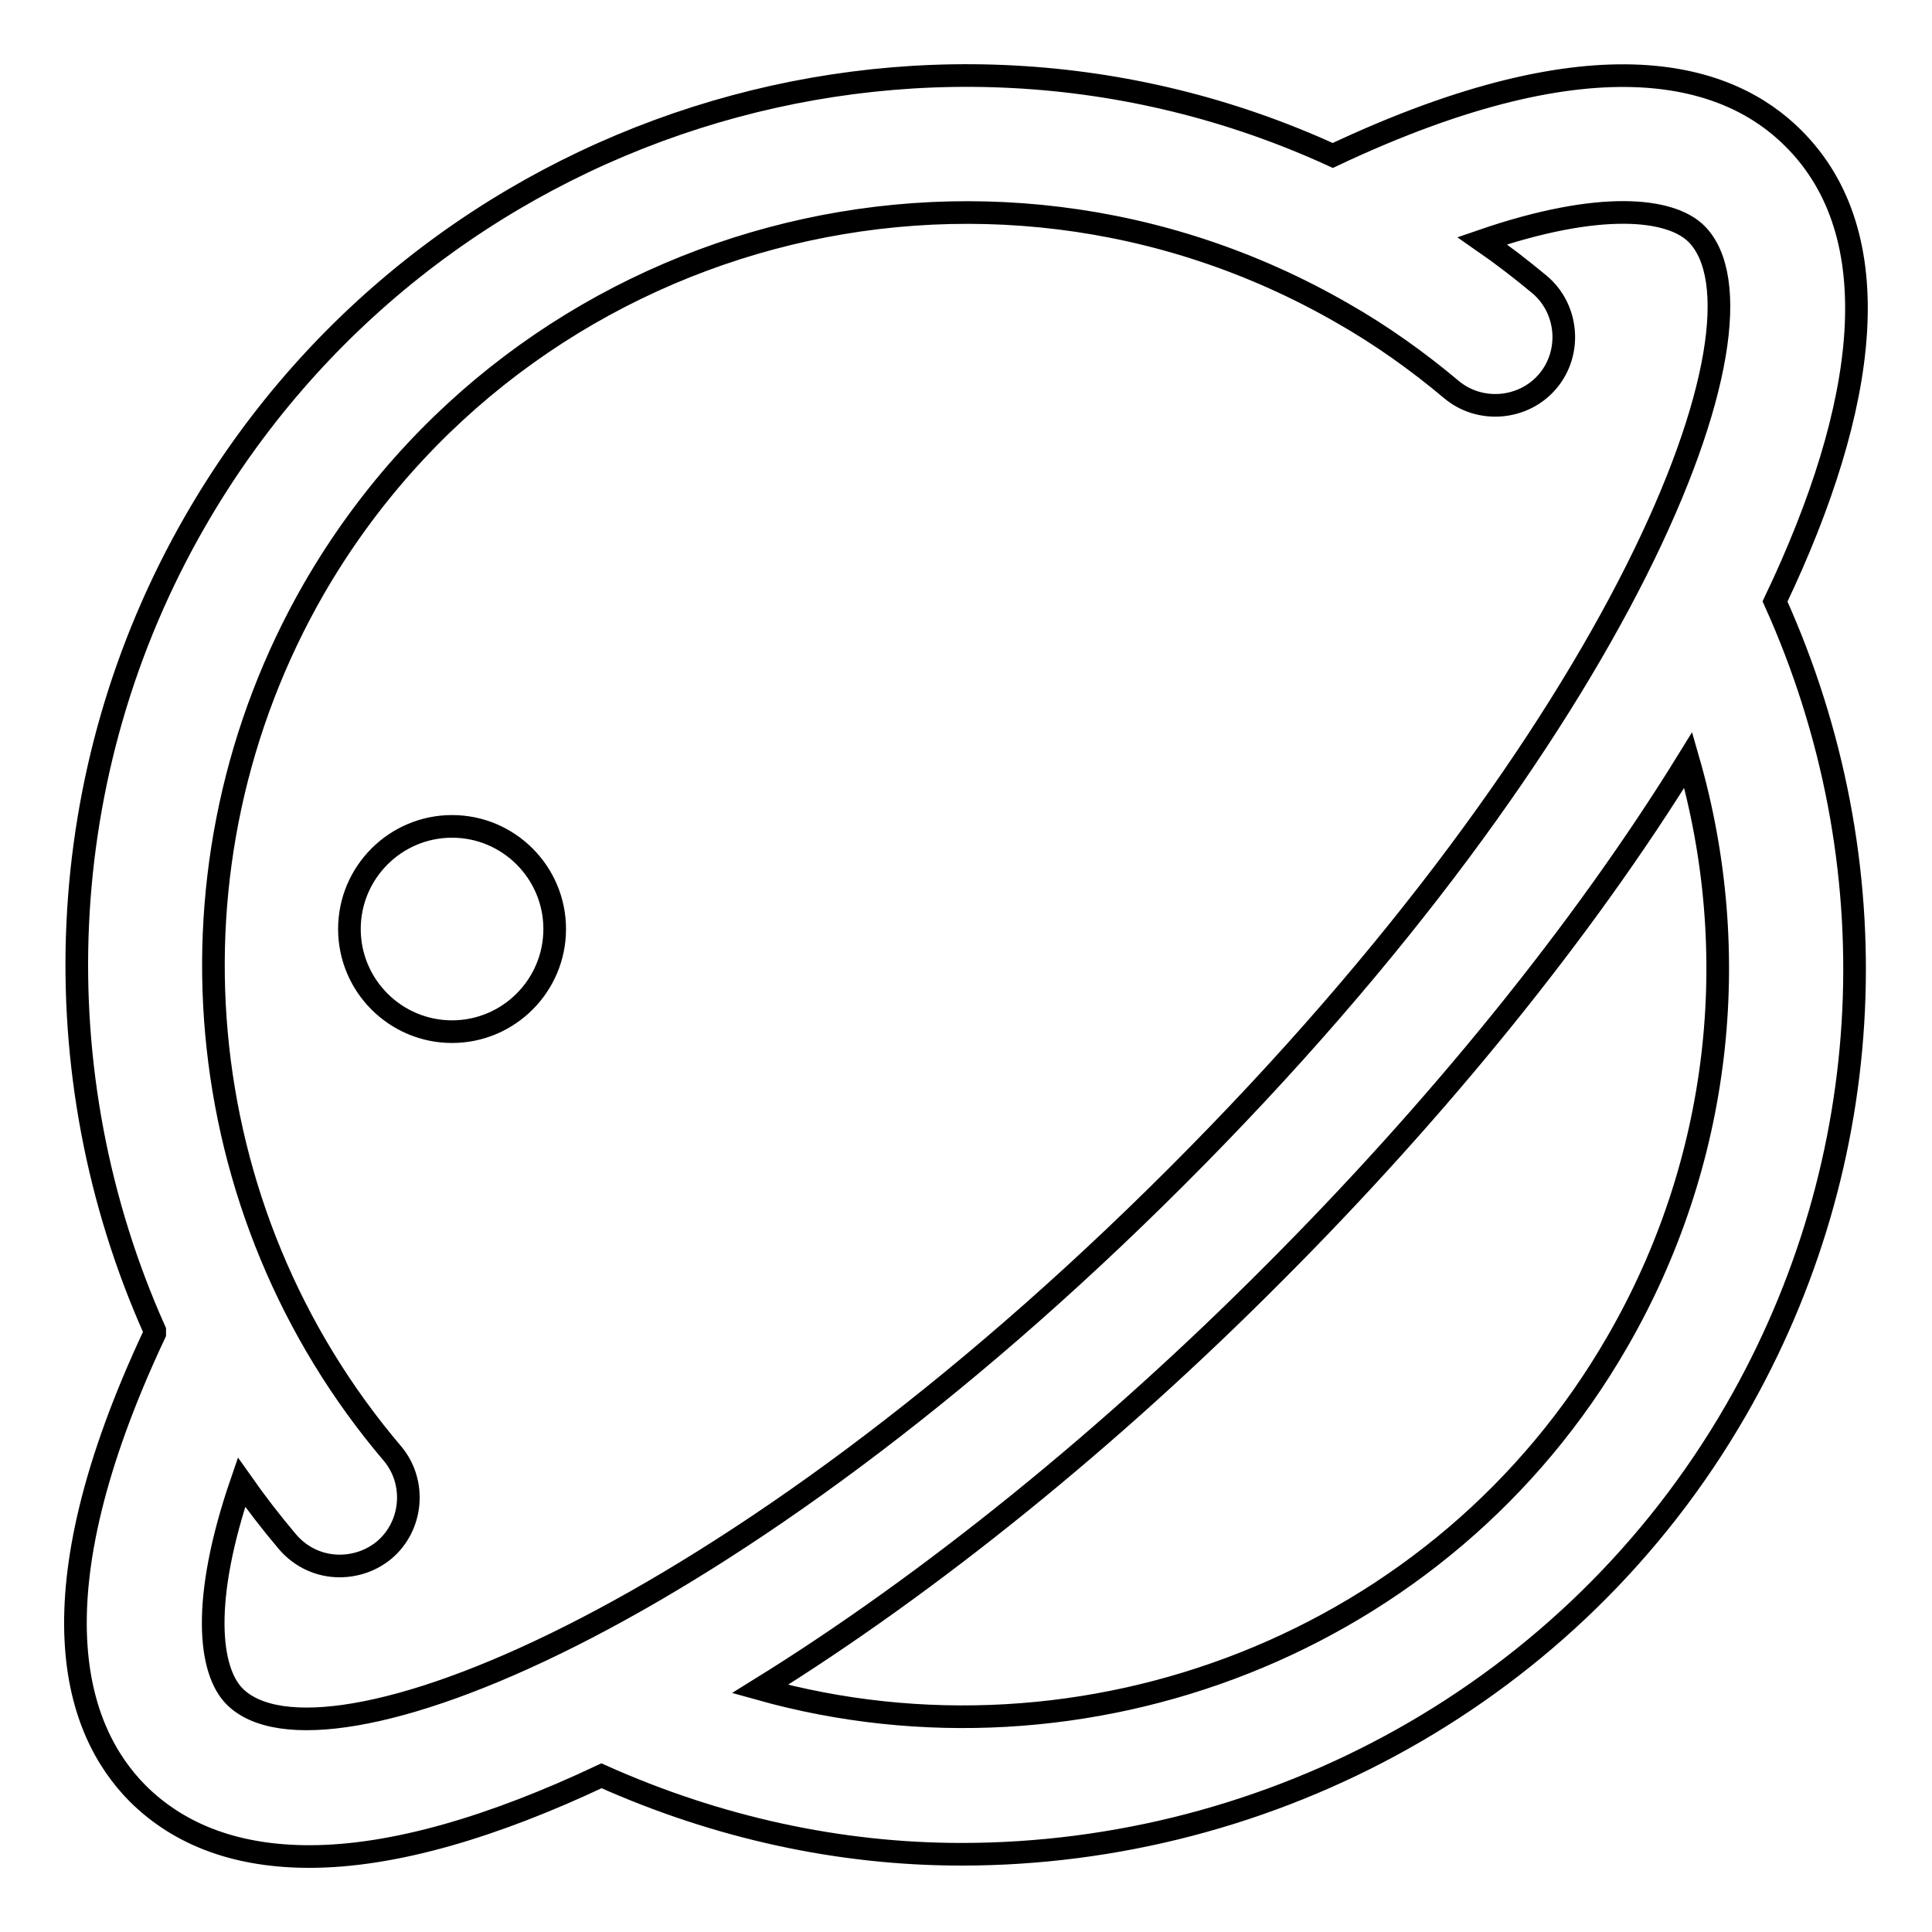 <?xml version="1.0" encoding="utf-8"?>
<!-- Svg Vector Icons : http://www.onlinewebfonts.com/icon -->
<!DOCTYPE svg PUBLIC "-//W3C//DTD SVG 1.1//EN" "http://www.w3.org/Graphics/SVG/1.1/DTD/svg11.dtd">
<svg version="1.1" xmlns="http://www.w3.org/2000/svg" xmlns:xlink="http://www.w3.org/1999/xlink" x="0px" y="0px" viewBox="0 0 256 256" enable-background="new 0 0 256 256" xml:space="preserve">
<g><g><path stroke-width="3" fill-opacity="0" stroke="#000000"  d="M59.9,109.5c-7.5,0-13.6,6.1-13.6,13.6c0,7.5,6.1,13.6,13.6,13.6c7.5,0,13.6-6.1,13.6-13.6C73.5,115.6,67.4,109.5,59.9,109.5z M237.6,18.3c-8.3-8.3-25.6-14.4-61,2.3l0,0C122.1-4.4,56.4,16.1,25.9,69c-19.2,33.3-20.6,73.3-5.4,107.3c0,0.1,0,0.3,0,0.4C3.9,212,10,229.3,18.2,237.6C24,243.4,31.8,246,41,246c11.2,0,24.5-4,38.7-10.7c15.4,6.9,31.6,10.4,47.7,10.4c40.9,0,80.9-21.2,102.6-58.8c19.1-33.1,20.8-72.6,5.2-107.2C247.6,53.7,250.5,31.1,237.6,18.3z M214.3,177.8c-23.1,40.1-70.7,58-113.6,46c22.6-14,46.5-33.4,68-55c21.6-21.6,41-45.4,55-68.1C231.1,126.4,228,154.1,214.3,177.8z M155.9,155.9C96.8,215,42.5,236.2,31.1,224.8c-3.4-3.4-4.5-12.7,0.9-28.4c1.9,2.7,3.9,5.3,6.1,7.9c1.8,2.1,4.3,3.2,6.9,3.2c2.1,0,4.2-0.7,5.9-2.1c3.8-3.2,4.3-9,1.1-12.8C24.7,160.5,20.6,114.5,41.6,78c27.5-47.6,88.6-64,136.3-36.5c5.1,2.9,10,6.4,14.4,10.1c3.8,3.2,9.6,2.7,12.8-1.1c3.2-3.8,2.7-9.6-1.1-12.8c-2.4-2-5-4-7.6-5.8c15.7-5.4,25-4.3,28.4-0.9C236.2,42.5,215.1,96.8,155.9,155.9z"/></g></g>
</svg>